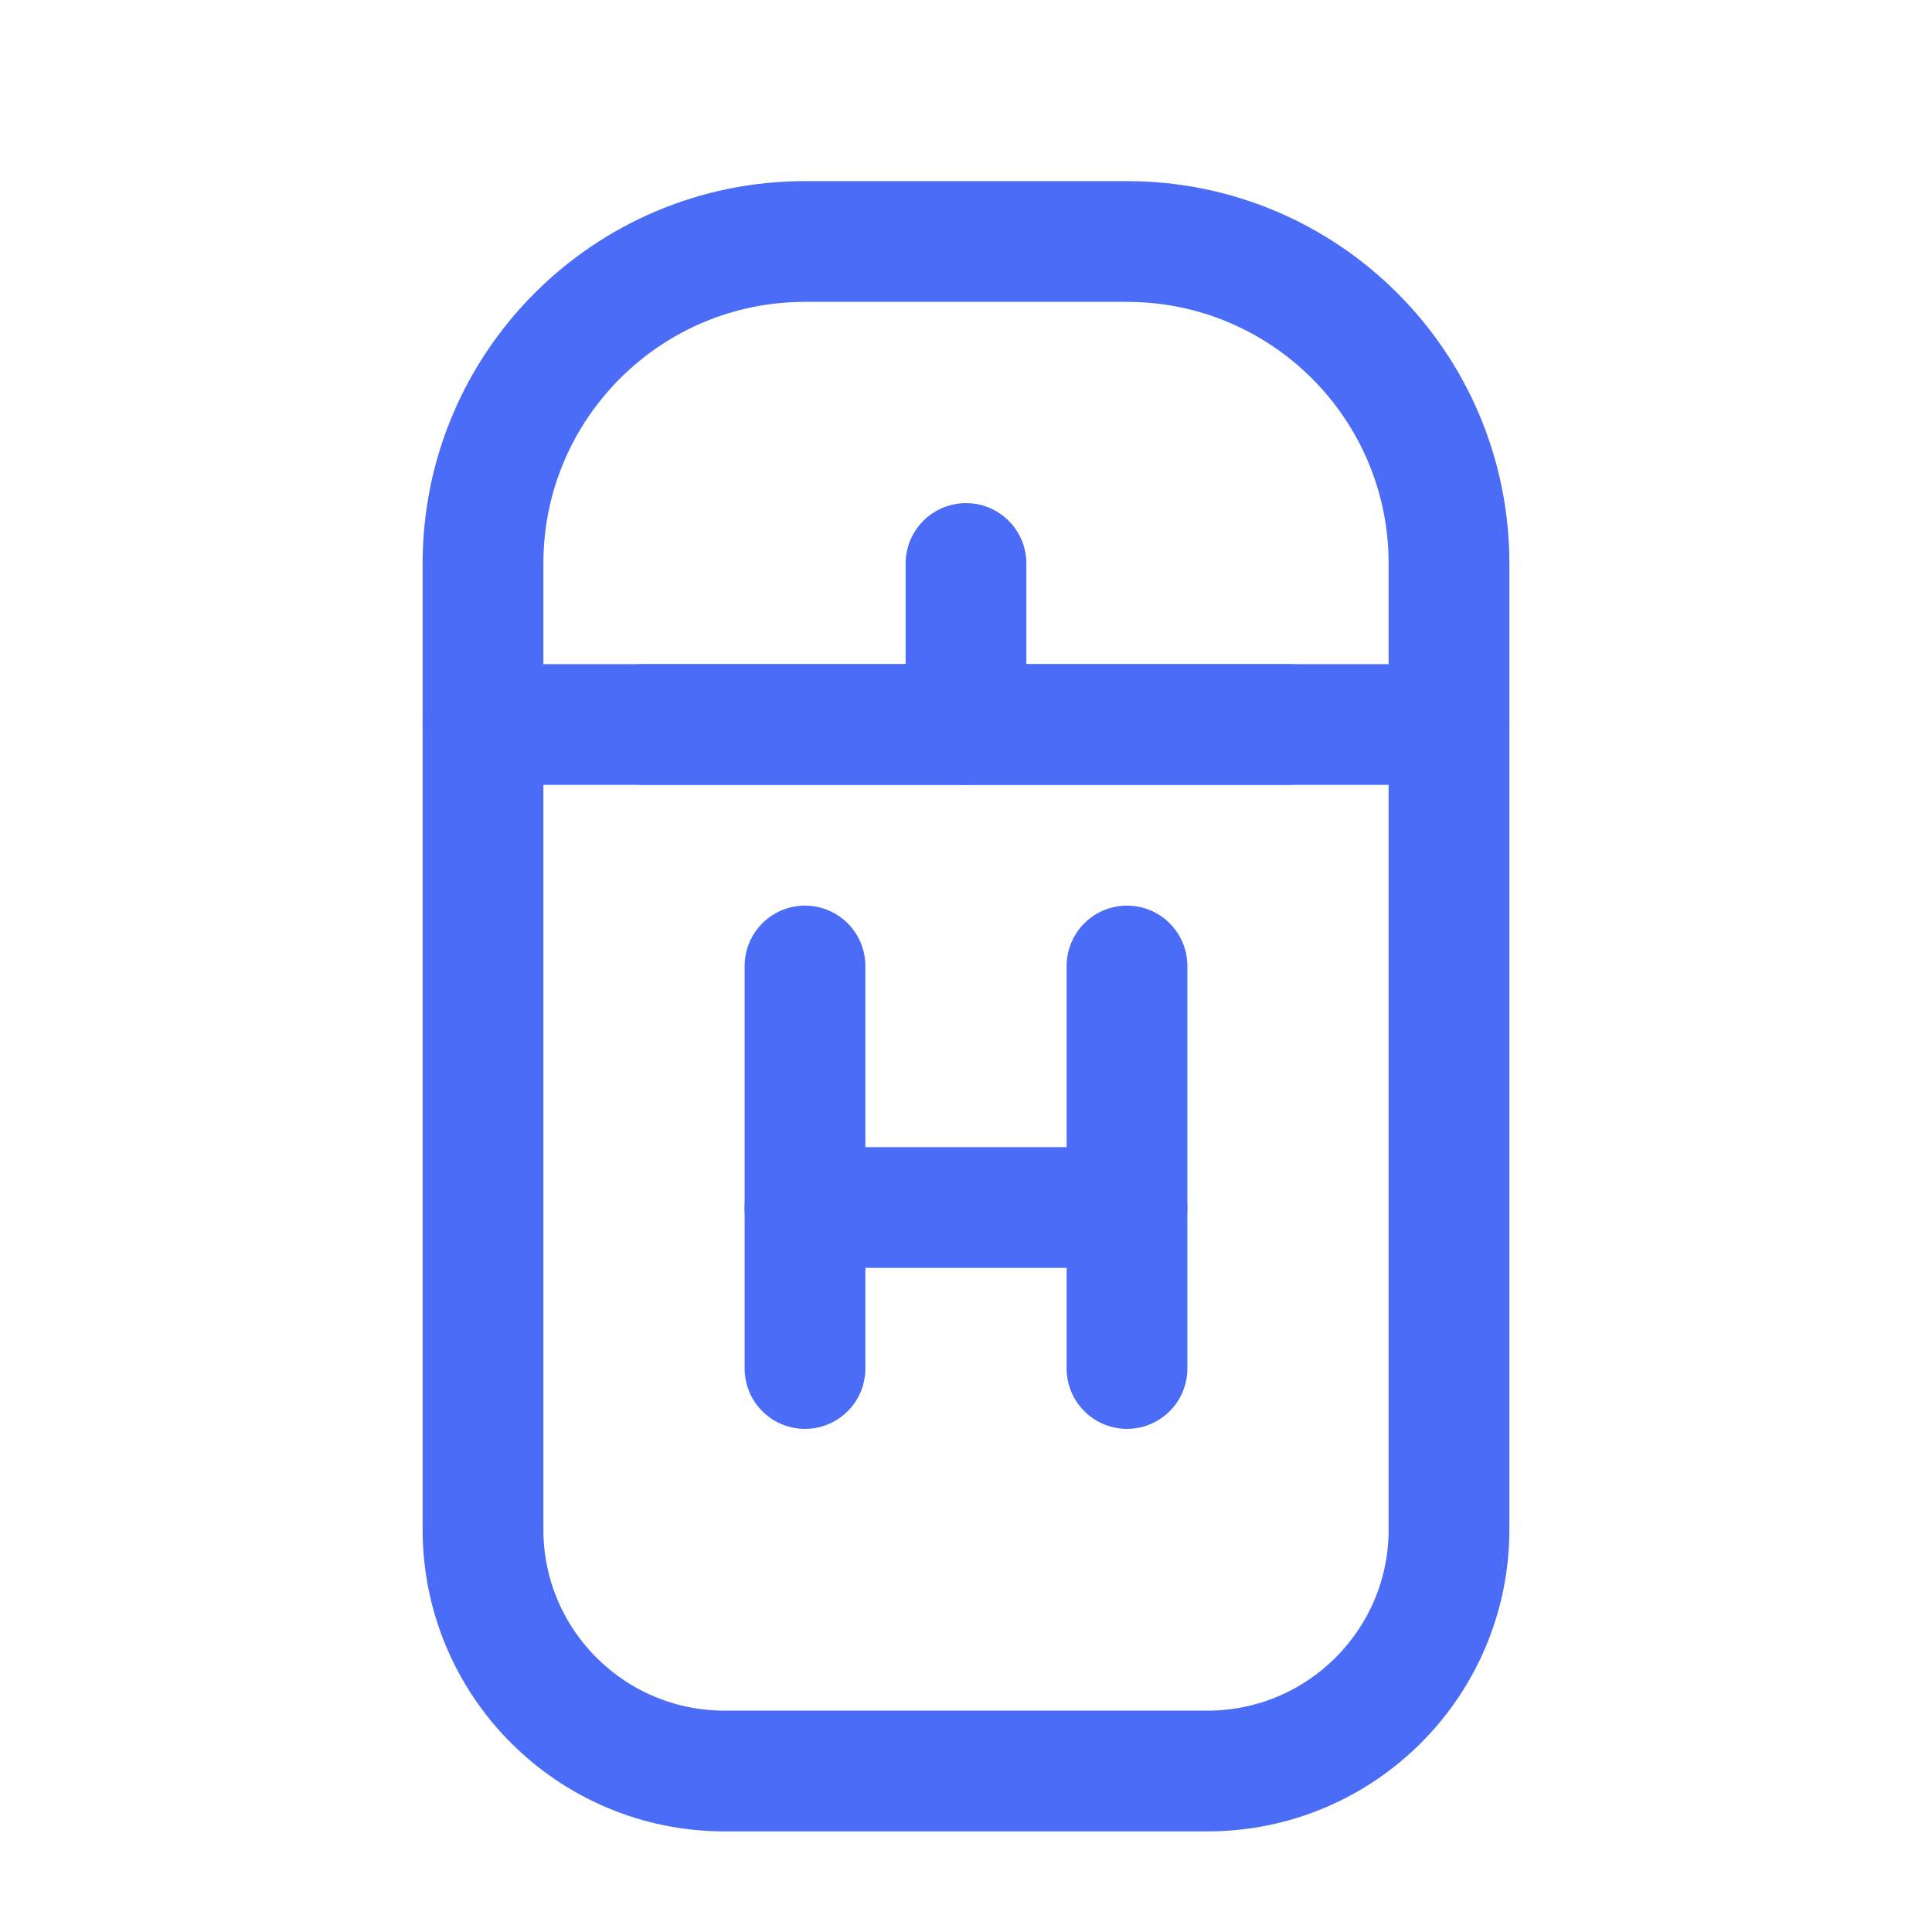 <svg width="24" height="24" viewBox="0 0 24 24" fill="none" xmlns="http://www.w3.org/2000/svg">
<path d="M6 9V7C6 4.791 7.791 3 10 3H14C16.209 3 18 4.791 18 7V9" stroke="#4A6CF7" stroke-width="1.5" stroke-linecap="round" stroke-linejoin="round"/>
<path d="M6 9H18V19C18 20.657 16.657 22 15 22H9C7.343 22 6 20.657 6 19V9Z" stroke="#4A6CF7" stroke-width="1.5" stroke-linecap="round" stroke-linejoin="round"/>
<path d="M10 12V17" stroke="#4A6CF7" stroke-width="1.5" stroke-linecap="round" stroke-linejoin="round"/>
<path d="M14 12V17" stroke="#4A6CF7" stroke-width="1.5" stroke-linecap="round" stroke-linejoin="round"/>
<path d="M8 9H16" stroke="#4A6CF7" stroke-width="1.5" stroke-linecap="round" stroke-linejoin="round"/>
<path d="M12 7V9" stroke="#4A6CF7" stroke-width="1.5" stroke-linecap="round" stroke-linejoin="round"/>
<path d="M10 15H14" stroke="#4A6CF7" stroke-width="1.5" stroke-linecap="round" stroke-linejoin="round"/>
</svg>